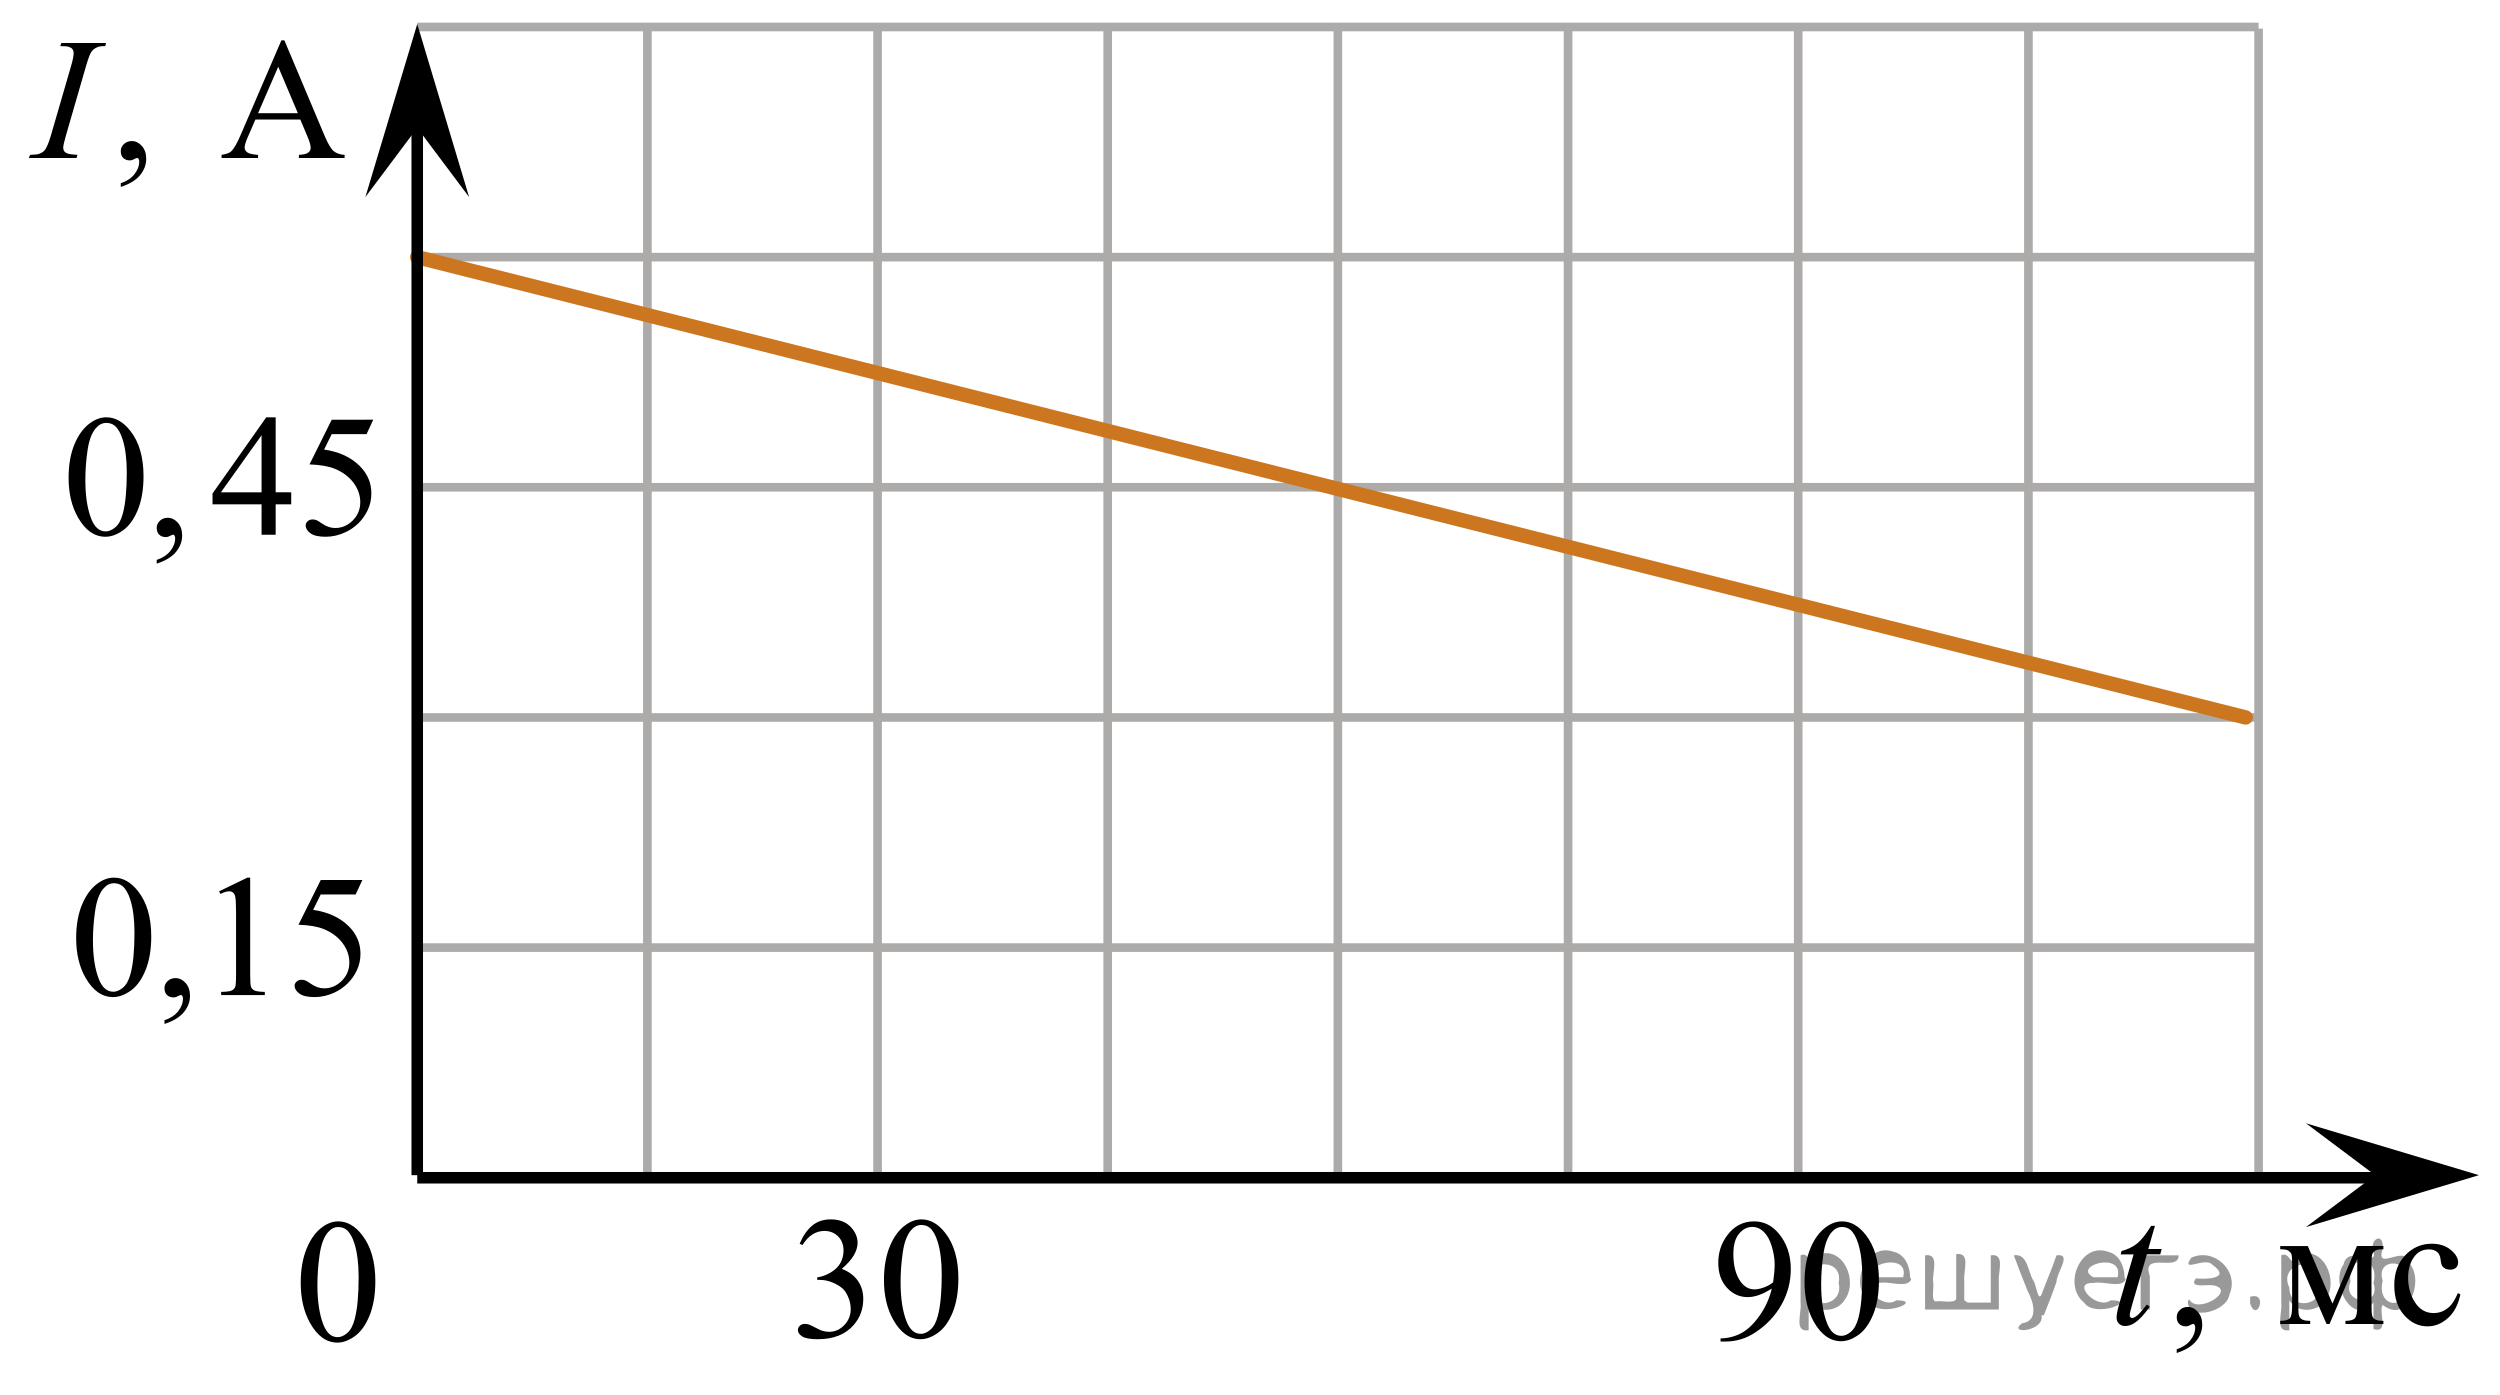 <?xml version="1.0" encoding="utf-8"?>
<!-- Generator: Adobe Illustrator 27.2.0, SVG Export Plug-In . SVG Version: 6.00 Build 0)  -->
<svg version="1.1" id="Слой_1" xmlns="http://www.w3.org/2000/svg" xmlns:xlink="http://www.w3.org/1999/xlink" x="0px" y="0px"
	 width="216.875px" height="120.982px" viewBox="0 0 216.875 120.982" enable-background="new 0 0 216.875 120.982"
	 xml:space="preserve">
<line fill="none" stroke="#ADAAAA" stroke-width="0.75" stroke-miterlimit="10" x1="36.196" y1="2.342" x2="195.933" y2="2.342"/>
<line fill="none" stroke="#ADAAAA" stroke-width="0.75" stroke-miterlimit="10" x1="36.196" y1="22.308" x2="195.933" y2="22.308"/>
<line fill="none" stroke="#ADAAAA" stroke-width="0.75" stroke-miterlimit="10" x1="175.967" y1="102.06" x2="175.967" y2="2.485"/>
<line fill="none" stroke="#ADAAAA" stroke-width="0.75" stroke-miterlimit="10" x1="195.933" y1="102.06" x2="195.933" y2="2.485"/>
<line fill="none" stroke="#ADAAAA" stroke-width="0.75" stroke-miterlimit="10" x1="155.994" y1="101.918" x2="155.994" y2="2.342"/>
<line fill="none" stroke="#ADAAAA" stroke-width="0.75" stroke-miterlimit="10" x1="36.196" y1="42.27" x2="195.933" y2="42.27"/>
<line fill="none" stroke="#ADAAAA" stroke-width="0.75" stroke-miterlimit="10" x1="36.196" y1="62.239" x2="195.933" y2="62.239"/>
<line fill="none" stroke="#ADAAAA" stroke-width="0.75" stroke-miterlimit="10" x1="36.196" y1="82.203" x2="195.933" y2="82.203"/>
<line fill="none" stroke="#ADAAAA" stroke-width="0.75" stroke-miterlimit="10" x1="56.162" y1="101.918" x2="56.162" y2="2.342"/>
<line fill="none" stroke="#ADAAAA" stroke-width="0.75" stroke-miterlimit="10" x1="76.13" y1="101.918" x2="76.13" y2="2.342"/>
<line fill="none" stroke="#ADAAAA" stroke-width="0.75" stroke-miterlimit="10" x1="96.093" y1="101.918" x2="96.093" y2="2.342"/>
<line fill="none" stroke="#ADAAAA" stroke-width="0.75" stroke-miterlimit="10" x1="116.059" y1="101.918" x2="116.059" y2="2.342"/>
<line fill="none" stroke="#ADAAAA" stroke-width="0.75" stroke-miterlimit="10" x1="136.029" y1="101.918" x2="136.029" y2="2.342"/>
<polygon points="206.044,101.946 200.043,97.446 215.05,101.946 200.043,106.446 "/>
<polygon points="36.196,11.091 31.696,17.097 36.196,2.085 40.696,17.097 "/>
<g>
	<defs>
		<polygon id="SVGID_1_" points="0,19.182 33.12,19.182 33.12,0 0,0 0,19.182 		"/>
	</defs>
	<clipPath id="SVGID_00000047052159194030196710000000802783874615847341_">
		<use xlink:href="#SVGID_1_"  overflow="visible"/>
	</clipPath>
	<g clip-path="url(#SVGID_00000047052159194030196710000000802783874615847341_)">
		<path d="M10.477,16.217v-0.324c0.509-0.167,0.903-0.426,1.182-0.776s0.419-0.722,0.419-1.115
			c0-0.093-0.022-0.172-0.067-0.235c-0.035-0.044-0.069-0.066-0.103-0.066c-0.055,0-0.173,0.049-0.356,0.147
			c-0.089,0.044-0.183,0.066-0.282,0.066c-0.242,0-0.435-0.071-0.578-0.213c-0.144-0.142-0.215-0.338-0.215-0.589
			c0-0.24,0.093-0.446,0.278-0.618c0.185-0.171,0.412-0.257,0.678-0.257c0.326,0,0.616,0.141,0.871,0.423
			c0.254,0.282,0.381,0.656,0.381,1.123c0,0.505-0.177,0.975-0.53,1.409
			C11.802,15.625,11.243,15.967,10.477,16.217z"/>
		<path d="M26.049,10.367h-3.892l-0.682,1.575c-0.169,0.388-0.252,0.677-0.252,0.868
			c0,0.152,0.073,0.286,0.219,0.401c0.146,0.115,0.461,0.19,0.945,0.224v0.273h-3.165v-0.273
			c0.42-0.073,0.692-0.169,0.815-0.287c0.252-0.236,0.531-0.714,0.837-1.435l3.536-8.213H24.67l3.498,8.301
			c0.282,0.667,0.538,1.101,0.767,1.299c0.23,0.199,0.55,0.31,0.96,0.335v0.273h-3.965v-0.273
			c0.4-0.019,0.671-0.085,0.811-0.199c0.141-0.113,0.211-0.25,0.211-0.412c0-0.216-0.099-0.557-0.297-1.023
			L26.049,10.367z M25.841,9.822l-1.705-4.033l-1.749,4.033H25.841z"/>
	</g>
	<g clip-path="url(#SVGID_00000047052159194030196710000000802783874615847341_)">
		<path d="M6.721,13.435l-0.082,0.273H2.503l0.104-0.273c0.415-0.01,0.69-0.044,0.823-0.103
			c0.217-0.083,0.378-0.199,0.482-0.346c0.163-0.231,0.331-0.643,0.504-1.236l1.749-6.02
			c0.148-0.5,0.223-0.878,0.223-1.133c0-0.127-0.032-0.235-0.097-0.324C6.227,4.185,6.129,4.118,5.999,4.071
			C5.868,4.024,5.612,4.001,5.231,4.001l0.089-0.273h3.884L9.123,4.001c-0.316-0.005-0.551,0.029-0.704,0.103
			C8.196,4.202,8.027,4.342,7.911,4.524c-0.116,0.182-0.266,0.584-0.448,1.206l-1.742,6.02
			c-0.158,0.555-0.237,0.908-0.237,1.06c0,0.123,0.031,0.227,0.093,0.313c0.061,0.086,0.16,0.152,0.296,0.199
			C6.008,13.368,6.291,13.406,6.721,13.435z"/>
	</g>
</g>
<line fill="none" stroke="#CC761F" stroke-width="1.25" stroke-linecap="round" stroke-linejoin="round" stroke-miterlimit="10" x1="36.196" y1="22.308" x2="194.81" y2="62.239"/>
<g>
	<g>
		<g>
			<g>
				<g>
					<g>
						<g>
							<g>
								<g>
									<g>
										<g>
											<g>
												<g>
													<defs>
														
															<rect id="SVGID_00000108300351567877460480000014969939973177253561_" x="23.269" y="102.393" width="12.354" height="18.066"/>
													</defs>
													<clipPath id="SVGID_00000169532250410705454550000003795868315473932439_">
														<use xlink:href="#SVGID_00000108300351567877460480000014969939973177253561_"  overflow="visible"/>
													</clipPath>
													<g clip-path="url(#SVGID_00000169532250410705454550000003795868315473932439_)">
														<g enable-background="new    ">
															<path d="M26.088,111.287c0-1.155,0.172-2.15,0.517-2.984s0.802-1.455,1.372-1.863
																c0.443-0.324,0.9-0.485,1.373-0.485c0.767,0,1.456,0.396,2.066,1.188
																c0.762,0.981,1.144,2.311,1.144,3.988c0,1.175-0.168,2.174-0.502,2.995
																c-0.335,0.821-0.761,1.418-1.28,1.789c-0.519,0.371-1.02,0.557-1.502,0.557
																c-0.955,0-1.748-0.57-2.383-1.711C26.357,113.799,26.088,112.642,26.088,111.287z M27.535,111.474
																c0,1.395,0.169,2.532,0.509,3.413c0.281,0.742,0.699,1.113,1.254,1.113
																c0.266,0,0.541-0.121,0.826-0.362c0.286-0.241,0.502-0.646,0.649-1.214
																c0.226-0.856,0.339-2.064,0.339-3.623c0-1.154-0.118-2.118-0.354-2.891
																c-0.177-0.572-0.406-0.978-0.686-1.217c-0.202-0.164-0.445-0.247-0.731-0.247
																c-0.335,0-0.632,0.152-0.893,0.456c-0.354,0.413-0.595,1.063-0.723,1.949
																C27.599,109.739,27.535,110.613,27.535,111.474z"/>
														</g>
													</g>
												</g>
											</g>
										</g>
									</g>
								</g>
							</g>
						</g>
					</g>
				</g>
			</g>
		</g>
	</g>
</g>
<g>
	<defs>
		<polygon id="SVGID_00000093860895883854066690000001973169249987664308_" points="66.539,120.12 85.721,120.12 
			85.721,102.249 66.539,102.249 66.539,120.12 		"/>
	</defs>
	<clipPath id="SVGID_00000064344758634597823560000017309847275943214238_">
		<use xlink:href="#SVGID_00000093860895883854066690000001973169249987664308_"  overflow="visible"/>
	</clipPath>
	<g clip-path="url(#SVGID_00000064344758634597823560000017309847275943214238_)">
		<path d="M69.369,107.892c0.285-0.674,0.644-1.195,1.078-1.562c0.435-0.367,0.975-0.55,1.623-0.55
			c0.799,0,1.413,0.261,1.84,0.783c0.324,0.389,0.485,0.805,0.485,1.248c0,0.729-0.456,1.482-1.369,2.259
			c0.613,0.241,1.077,0.586,1.391,1.034c0.314,0.448,0.471,0.975,0.471,1.58c0,0.867-0.275,1.617-0.824,2.252
			c-0.716,0.827-1.754,1.241-3.113,1.241c-0.672,0-1.13-0.084-1.373-0.251c-0.243-0.168-0.364-0.347-0.364-0.539
			c0-0.143,0.058-0.268,0.173-0.377s0.254-0.163,0.416-0.163c0.123,0,0.248,0.019,0.375,0.059
			c0.084,0.025,0.273,0.114,0.567,0.27c0.294,0.155,0.498,0.248,0.611,0.277c0.181,0.054,0.375,0.081,0.581,0.081
			c0.5,0,0.936-0.194,1.307-0.583c0.37-0.389,0.556-0.849,0.556-1.381c0-0.389-0.086-0.768-0.258-1.137
			c-0.127-0.275-0.268-0.485-0.419-0.627c-0.211-0.197-0.5-0.376-0.869-0.535
			c-0.368-0.16-0.743-0.24-1.125-0.24h-0.236v-0.221c0.388-0.049,0.776-0.19,1.167-0.421
			s0.673-0.51,0.85-0.835c0.177-0.325,0.265-0.682,0.265-1.071c0-0.507-0.158-0.916-0.475-1.23
			c-0.316-0.312-0.71-0.469-1.181-0.469c-0.76,0-1.395,0.409-1.906,1.226L69.369,107.892z"/>
		<path d="M76.684,111.053c0-1.142,0.172-2.126,0.515-2.95c0.343-0.824,0.8-1.438,1.369-1.842
			c0.441-0.32,0.897-0.48,1.369-0.48c0.765,0,1.452,0.391,2.061,1.174c0.76,0.97,1.141,2.284,1.141,3.943
			c0,1.162-0.167,2.148-0.5,2.961c-0.334,0.812-0.759,1.401-1.277,1.768s-1.017,0.55-1.498,0.55
			c-0.952,0-1.744-0.564-2.377-1.691C76.952,113.536,76.684,112.391,76.684,111.053z M78.126,111.237
			c0,1.378,0.169,2.503,0.508,3.374c0.28,0.733,0.697,1.1,1.251,1.1c0.265,0,0.54-0.119,0.824-0.358
			c0.285-0.239,0.5-0.639,0.648-1.2c0.226-0.847,0.338-2.041,0.338-3.581c0-1.142-0.118-2.095-0.353-2.857
			c-0.177-0.566-0.405-0.967-0.685-1.204c-0.201-0.163-0.444-0.244-0.729-0.244c-0.334,0-0.63,0.15-0.891,0.45
			c-0.353,0.409-0.594,1.051-0.721,1.927S78.126,110.386,78.126,111.237z"/>
	</g>
</g>
<g>
	<defs>
		<polygon id="SVGID_00000043442561928534906460000004747379562750145411_" points="180.926,120.362 216.875,120.362 
			216.875,102.491 180.926,102.491 180.926,120.362 		"/>
	</defs>
	<clipPath id="SVGID_00000059280735461850622010000014387178054061383823_">
		<use xlink:href="#SVGID_00000043442561928534906460000004747379562750145411_"  overflow="visible"/>
	</clipPath>
	<g clip-path="url(#SVGID_00000059280735461850622010000014387178054061383823_)">
		<path d="M188.83,117.373v-0.325c0.51-0.168,0.905-0.427,1.185-0.779c0.28-0.352,0.419-0.725,0.419-1.119
			c0-0.094-0.022-0.172-0.067-0.236c-0.035-0.044-0.069-0.066-0.104-0.066c-0.054,0-0.173,0.049-0.356,0.147
			c-0.089,0.044-0.183,0.066-0.282,0.066c-0.243,0-0.435-0.071-0.579-0.214s-0.215-0.34-0.215-0.591
			c0-0.241,0.093-0.448,0.278-0.62c0.186-0.172,0.412-0.258,0.68-0.258c0.327,0,0.618,0.142,0.873,0.424
			c0.255,0.283,0.382,0.659,0.382,1.126c0,0.507-0.177,0.979-0.531,1.414S189.598,117.122,188.83,117.373z"/>
	</g>
	<g clip-path="url(#SVGID_00000059280735461850622010000014387178054061383823_)">
		<path d="M202.34,113.091l2.124-4.998h2.295v0.28c-0.337,0-0.561,0.033-0.672,0.1s-0.199,0.149-0.264,0.248
			s-0.096,0.418-0.096,0.96v3.588c0,0.468,0.023,0.769,0.07,0.904c0.047,0.136,0.144,0.238,0.29,0.307
			s0.37,0.103,0.672,0.103v0.273h-3.29v-0.273c0.406,0,0.678-0.075,0.817-0.226
			c0.139-0.15,0.208-0.513,0.208-1.089v-4.068l-2.406,5.656h-0.26l-2.451-5.656v4.068
			c0,0.468,0.024,0.769,0.074,0.904c0.049,0.136,0.146,0.238,0.29,0.307s0.366,0.103,0.668,0.103v0.273h-2.599
			v-0.273c0.44,0,0.723-0.08,0.846-0.24c0.124-0.16,0.186-0.518,0.186-1.074v-3.588
			c0-0.527-0.027-0.838-0.082-0.934c-0.054-0.096-0.139-0.182-0.252-0.258c-0.114-0.077-0.347-0.115-0.698-0.115
			v-0.28h2.391L202.34,113.091z"/>
		<path d="M213.437,112.286c-0.183,0.891-0.542,1.576-1.077,2.056s-1.127,0.72-1.775,0.72
			c-0.772,0-1.446-0.322-2.02-0.967c-0.574-0.644-0.861-1.516-0.861-2.614c0-1.063,0.318-1.927,0.954-2.591
			s1.4-0.997,2.291-0.997c0.668,0,1.218,0.176,1.648,0.528c0.431,0.352,0.646,0.717,0.646,1.096
			c0,0.187-0.061,0.338-0.182,0.454c-0.122,0.116-0.291,0.173-0.509,0.173c-0.292,0-0.512-0.093-0.661-0.28
			c-0.085-0.103-0.14-0.3-0.168-0.591c-0.027-0.29-0.127-0.512-0.301-0.665
			c-0.173-0.147-0.413-0.222-0.72-0.222c-0.495,0-0.894,0.183-1.196,0.546c-0.401,0.483-0.601,1.12-0.601,1.913
			c0,0.807,0.199,1.52,0.598,2.138s0.937,0.926,1.615,0.926c0.485,0,0.921-0.165,1.307-0.495
			c0.272-0.226,0.537-0.637,0.794-1.233L213.437,112.286z"/>
	</g>
	<g clip-path="url(#SVGID_00000059280735461850622010000014387178054061383823_)">
		<path d="M186.94,106.342l-0.579,2.008h1.166l-0.127,0.465h-1.158l-1.277,4.356c-0.139,0.468-0.208,0.77-0.208,0.908
			c0,0.084,0.019,0.148,0.059,0.192c0.04,0.044,0.087,0.066,0.141,0.066c0.124,0,0.287-0.086,0.49-0.258
			c0.119-0.098,0.384-0.401,0.795-0.908l0.245,0.185c-0.456,0.66-0.887,1.125-1.292,1.395
			c-0.277,0.187-0.557,0.281-0.839,0.281c-0.218,0-0.396-0.068-0.535-0.203s-0.207-0.309-0.207-0.52
			c0-0.266,0.079-0.672,0.237-1.218l1.24-4.275h-1.121l0.074-0.288c0.544-0.148,0.998-0.368,1.359-0.661
			c0.361-0.292,0.765-0.801,1.21-1.524H186.94z"/>
	</g>
</g>
<line fill="none" stroke="#000000" stroke-miterlimit="10" x1="36.196" y1="102.17" x2="207.546" y2="102.17"/>
<line fill="none" stroke="#000000" stroke-miterlimit="10" x1="36.196" y1="101.946" x2="36.196" y2="7.99"/>
<g>
	<defs>
		<polygon id="SVGID_00000147200349546615115100000018400350803306742457_" points="146.403,120.293 165.585,120.293 
			165.585,102.422 146.403,102.422 146.403,120.293 		"/>
	</defs>
	<clipPath id="SVGID_00000169527313944245538320000007703710986801570226_">
		<use xlink:href="#SVGID_00000147200349546615115100000018400350803306742457_"  overflow="visible"/>
	</clipPath>
	<g clip-path="url(#SVGID_00000169527313944245538320000007703710986801570226_)">
		<path d="M149.258,116.38v-0.273c0.638-0.01,1.231-0.159,1.781-0.447s1.081-0.791,1.593-1.51
			s0.87-1.509,1.071-2.37c-0.77,0.497-1.467,0.746-2.09,0.746c-0.702,0-1.303-0.272-1.803-0.816
			s-0.75-1.266-0.75-2.167c0-0.876,0.25-1.656,0.75-2.341c0.604-0.832,1.391-1.248,2.362-1.248
			c0.819,0,1.521,0.339,2.105,1.019c0.716,0.842,1.074,1.881,1.074,3.116c0,1.112-0.273,2.15-0.817,3.112
			s-1.303,1.761-2.274,2.396c-0.79,0.521-1.651,0.782-2.583,0.782H149.258z M153.821,111.234
			c0.088-0.64,0.132-1.152,0.132-1.536c0-0.477-0.081-0.993-0.243-1.547s-0.391-0.978-0.688-1.273
			s-0.634-0.443-1.012-0.443c-0.436,0-0.819,0.197-1.148,0.59c-0.329,0.394-0.493,0.98-0.493,1.757
			c0,1.039,0.218,1.851,0.655,2.437c0.319,0.424,0.711,0.635,1.177,0.635c0.226,0,0.493-0.054,0.802-0.163
			C153.313,111.583,153.585,111.431,153.821,111.234z"/>
		<path d="M156.543,111.227c0-1.142,0.172-2.126,0.515-2.95c0.343-0.824,0.8-1.438,1.369-1.842
			c0.441-0.32,0.897-0.48,1.369-0.48c0.765,0,1.452,0.391,2.061,1.174c0.76,0.97,1.141,2.284,1.141,3.943
			c0,1.162-0.167,2.148-0.5,2.961c-0.334,0.812-0.759,1.401-1.277,1.768s-1.017,0.55-1.498,0.55
			c-0.952,0-1.744-0.564-2.377-1.691C156.811,113.71,156.543,112.565,156.543,111.227z M157.986,111.411
			c0,1.378,0.169,2.503,0.508,3.374c0.28,0.733,0.697,1.1,1.251,1.1c0.265,0,0.54-0.119,0.824-0.358
			c0.285-0.239,0.5-0.639,0.648-1.2c0.226-0.847,0.338-2.041,0.338-3.581c0-1.142-0.118-2.095-0.353-2.857
			c-0.177-0.566-0.405-0.967-0.685-1.204c-0.201-0.163-0.444-0.244-0.729-0.244c-0.334,0-0.63,0.15-0.891,0.45
			c-0.353,0.409-0.594,1.051-0.721,1.927S157.986,110.559,157.986,111.411z"/>
	</g>
</g>
<g>
	<defs>
		<polygon id="SVGID_00000066500637787697143710000008230235118610981286_" points="3.772,91.794 35.581,91.794 
			35.581,72.612 3.772,72.612 3.772,91.794 		"/>
	</defs>
	<clipPath id="SVGID_00000108274681740670882490000015519975483431938983_">
		<use xlink:href="#SVGID_00000066500637787697143710000008230235118610981286_"  overflow="visible"/>
	</clipPath>
	<g clip-path="url(#SVGID_00000108274681740670882490000015519975483431938983_)">
		<path d="M6.607,81.389c0-1.138,0.173-2.118,0.52-2.94c0.346-0.822,0.807-1.434,1.381-1.836
			c0.446-0.319,0.906-0.478,1.382-0.478c0.772,0,1.466,0.39,2.08,1.17c0.767,0.967,1.151,2.277,1.151,3.93
			c0,1.158-0.169,2.141-0.505,2.951s-0.766,1.397-1.289,1.763c-0.523,0.366-1.026,0.548-1.512,0.548
			c-0.961,0-1.761-0.562-2.399-1.685C6.877,83.865,6.607,82.724,6.607,81.389z M8.063,81.574
			c0,1.373,0.17,2.495,0.512,3.363c0.282,0.731,0.703,1.096,1.263,1.096c0.268,0,0.545-0.119,0.832-0.357
			c0.287-0.238,0.505-0.636,0.654-1.196c0.228-0.844,0.342-2.034,0.342-3.569c0-1.138-0.119-2.087-0.356-2.848
			c-0.179-0.565-0.409-0.964-0.691-1.2c-0.203-0.162-0.448-0.243-0.735-0.243c-0.337,0-0.637,0.149-0.899,0.449
			c-0.356,0.407-0.599,1.047-0.728,1.921C8.127,79.864,8.063,80.725,8.063,81.574z"/>
		<path d="M14.268,88.829v-0.324c0.51-0.167,0.905-0.426,1.185-0.776s0.419-0.722,0.419-1.115
			c0-0.093-0.022-0.172-0.066-0.235c-0.035-0.044-0.07-0.066-0.104-0.066c-0.055,0-0.174,0.049-0.357,0.147
			c-0.089,0.044-0.183,0.066-0.282,0.066c-0.243,0-0.435-0.071-0.579-0.213c-0.144-0.142-0.216-0.338-0.216-0.589
			c0-0.24,0.093-0.446,0.279-0.618c0.185-0.171,0.412-0.257,0.68-0.257c0.327,0,0.618,0.141,0.873,0.423
			c0.255,0.282,0.383,0.656,0.383,1.123c0,0.505-0.177,0.975-0.531,1.409S15.036,88.579,14.268,88.829z"/>
		<path d="M19.007,77.32l2.451-1.185h0.245v8.426c0,0.559,0.023,0.908,0.071,1.045
			c0.047,0.137,0.145,0.243,0.293,0.316s0.451,0.115,0.906,0.125v0.273h-3.789v-0.273
			c0.476-0.01,0.783-0.05,0.921-0.121c0.138-0.071,0.235-0.167,0.29-0.287c0.054-0.12,0.082-0.479,0.082-1.078
			v-5.387c0-0.726-0.025-1.192-0.074-1.398c-0.035-0.157-0.098-0.273-0.19-0.346
			c-0.092-0.074-0.202-0.111-0.331-0.111c-0.183,0-0.438,0.076-0.765,0.229L19.007,77.32z"/>
		<path d="M31.434,76.341l-0.579,1.251h-3.031l-0.661,1.339c1.312,0.191,2.352,0.675,3.12,1.45
			c0.659,0.667,0.988,1.453,0.988,2.355c0,0.525-0.108,1.011-0.323,1.457c-0.215,0.447-0.487,0.827-0.814,1.141
			c-0.327,0.315-0.691,0.567-1.092,0.758c-0.57,0.27-1.154,0.405-1.753,0.405c-0.605,0-1.044-0.102-1.319-0.306
			s-0.412-0.428-0.412-0.673c0-0.137,0.057-0.259,0.171-0.364c0.114-0.105,0.257-0.158,0.431-0.158
			c0.129,0,0.242,0.019,0.338,0.059c0.097,0.039,0.261,0.14,0.494,0.302c0.372,0.255,0.748,0.382,1.129,0.382
			c0.58,0,1.088-0.217,1.527-0.651c0.438-0.435,0.657-0.963,0.657-1.586c0-0.604-0.196-1.167-0.587-1.689
			s-0.931-0.926-1.619-1.211c-0.54-0.221-1.275-0.348-2.207-0.382l1.932-3.878H31.434z"/>
	</g>
</g>
<g>
	<defs>
		<polygon id="SVGID_00000155830786224442212120000005952935656723987852_" points="3.117,51.861 36.237,51.861 
			36.237,32.679 3.117,32.679 3.117,51.861 		"/>
	</defs>
	<clipPath id="SVGID_00000127759451432577256720000010267445713261823646_">
		<use xlink:href="#SVGID_00000155830786224442212120000005952935656723987852_"  overflow="visible"/>
	</clipPath>
	<g clip-path="url(#SVGID_00000127759451432577256720000010267445713261823646_)">
		<path d="M5.951,41.456c0-1.138,0.173-2.118,0.519-2.94c0.346-0.822,0.805-1.434,1.378-1.836
			c0.445-0.319,0.904-0.478,1.379-0.478c0.771,0,1.462,0.39,2.075,1.17c0.766,0.967,1.149,2.277,1.149,3.93
			c0,1.158-0.168,2.141-0.504,2.951s-0.765,1.397-1.286,1.763s-1.024,0.548-1.508,0.548
			c-0.959,0-1.757-0.562-2.394-1.685C6.22,43.931,5.951,42.791,5.951,41.456z M7.404,41.641
			c0,1.373,0.17,2.495,0.511,3.363C8.197,45.735,8.617,46.1,9.175,46.1c0.267,0,0.543-0.119,0.83-0.357
			c0.287-0.238,0.504-0.636,0.652-1.196c0.227-0.844,0.341-2.034,0.341-3.569c0-1.138-0.119-2.087-0.356-2.848
			c-0.178-0.565-0.408-0.964-0.689-1.2c-0.203-0.162-0.448-0.243-0.734-0.243c-0.336,0-0.635,0.149-0.897,0.449
			c-0.356,0.407-0.598,1.047-0.727,1.921C7.468,39.931,7.404,40.792,7.404,41.641z"/>
		<path d="M13.595,48.896v-0.324c0.509-0.167,0.903-0.426,1.182-0.776s0.419-0.722,0.419-1.115
			c0-0.093-0.022-0.172-0.067-0.235c-0.035-0.044-0.069-0.066-0.103-0.066c-0.055,0-0.173,0.049-0.356,0.147
			c-0.089,0.044-0.183,0.066-0.282,0.066c-0.242,0-0.435-0.071-0.578-0.213c-0.144-0.142-0.215-0.338-0.215-0.589
			c0-0.24,0.093-0.446,0.278-0.618c0.185-0.171,0.412-0.257,0.678-0.257c0.326,0,0.616,0.141,0.871,0.423
			c0.254,0.282,0.381,0.656,0.381,1.123c0,0.505-0.177,0.975-0.53,1.409
			C14.921,48.304,14.361,48.646,13.595,48.896z"/>
		<path d="M25.263,42.707v1.045h-1.349v2.635H22.691v-2.635h-4.254v-0.942l4.662-6.608h0.815v6.505H25.263z
			 M22.691,42.707v-4.953l-3.528,4.953H22.691z"/>
		<path d="M32.379,36.408l-0.578,1.251h-3.024l-0.66,1.339c1.309,0.191,2.347,0.675,3.113,1.45
			c0.657,0.667,0.986,1.453,0.986,2.355c0,0.525-0.107,1.011-0.322,1.457c-0.215,0.447-0.486,0.827-0.811,1.141
			c-0.326,0.315-0.69,0.567-1.09,0.758c-0.568,0.27-1.151,0.405-1.749,0.405c-0.603,0-1.042-0.102-1.316-0.306
			s-0.411-0.428-0.411-0.673c0-0.137,0.057-0.259,0.17-0.364c0.113-0.105,0.257-0.158,0.43-0.158
			c0.128,0,0.241,0.019,0.337,0.059c0.096,0.039,0.261,0.14,0.493,0.302c0.371,0.255,0.746,0.382,1.127,0.382
			c0.578,0,1.086-0.217,1.523-0.651c0.438-0.435,0.656-0.963,0.656-1.586c0-0.604-0.195-1.167-0.586-1.689
			c-0.39-0.522-0.929-0.926-1.616-1.211c-0.539-0.221-1.272-0.348-2.201-0.382l1.927-3.878H32.379z"/>
	</g>
</g>
<g style="stroke:none;fill:#000;fill-opacity:0.4" > <path d="m 156.9,112.9 c 0,0.8 0,1.6 0,2.5 -1.3,0.2 -0.6,-1.5 -0.7,-2.3 0,-1.4 0,-2.8 0,-4.2 0.8,-0.4 0.8,1.3 1.4,0.0 2.2,-1.0 3.7,2.2 2.4,3.9 -0.6,1.0 -2.4,1.2 -3.1,0.0 z m 2.6,-1.6 c 0.5,-2.5 -3.7,-1.9 -2.6,0.4 0.0,2.1 3.1,1.6 2.6,-0.4 z" /> <path d="m 165.8,111.0 c -0.4,0.8 -1.9,0.1 -2.8,0.3 -2.0,-0.1 0.3,2.4 1.5,1.5 2.5,0.0 -1.4,1.6 -2.3,0.2 -1.9,-1.5 -0.3,-5.3 2.1,-4.4 0.9,0.2 1.4,1.2 1.4,2.2 z m -0.7,-0.2 c 0.6,-2.3 -4.0,-1.0 -2.1,0.0 0.7,0 1.4,-0.0 2.1,-0.0 z" /> <path d="m 170.7,113.0 c 0.6,0 1.3,0 2.0,0 0,-1.3 0,-2.7 0,-4.1 1.3,-0.2 0.6,1.5 0.7,2.3 0,0.8 0,1.6 0,2.4 -2.1,0 -4.2,0 -6.4,0 0,-1.5 0,-3.1 0,-4.7 1.3,-0.2 0.6,1.5 0.7,2.3 0.1,0.5 -0.2,1.6 0.2,1.7 0.5,-0.1 1.6,0.2 1.8,-0.2 0,-1.3 0,-2.6 0,-3.9 1.3,-0.2 0.6,1.5 0.7,2.3 0,0.5 0,1.1 0,1.7 z" /> <path d="m 177.1,114.1 c 0.3,1.4 -3.0,1.7 -1.7,0.7 1.5,-0.2 1.0,-1.9 0.5,-2.8 -0.4,-1.0 -0.8,-2.0 -1.2,-3.1 1.2,-0.2 1.2,1.4 1.7,2.2 0.2,0.2 0.4,1.9 0.7,1.2 0.4,-1.1 0.9,-2.2 1.3,-3.4 1.4,-0.2 0.0,1.5 -0.0,2.3 -0.3,0.9 -0.7,1.9 -1.1,2.9 z" /> <path d="m 184.4,111.0 c -0.4,0.8 -1.9,0.1 -2.8,0.3 -2.0,-0.1 0.3,2.4 1.5,1.5 2.5,0.0 -1.4,1.6 -2.3,0.2 -1.9,-1.5 -0.3,-5.3 2.1,-4.4 0.9,0.2 1.4,1.2 1.4,2.2 z m -0.7,-0.2 c 0.6,-2.3 -4.0,-1.0 -2.1,0.0 0.7,0 1.4,-0.0 2.1,-0.0 z" /> <path d="m 185.7,113.6 c 0,-1.5 0,-3.1 0,-4.7 1.1,0 2.2,0 3.3,0 0.0,1.5 -3.3,-0.4 -2.5,1.8 0,0.9 0,1.9 0,2.9 -0.2,0 -0.5,0 -0.7,0 z" /> <path d="m 189.9,112.7 c 0.7,1.4 4.2,-0.8 2.1,-1.2 -0.5,-0.1 -2.2,0.3 -1.5,-0.6 1.0,0.1 3.1,0.0 1.4,-1.2 -0.6,-0.7 -2.8,0.8 -1.8,-0.6 2.0,-0.9 4.2,1.2 3.3,3.2 -0.2,1.5 -3.5,2.3 -3.6,0.7 l 0,-0.1 0,-0.0 0,0 z" /> <path d="m 195.2,112.5 c 1.6,-0.5 0.6,2.3 -0.0,0.6 -0.0,-0.2 0.0,-0.4 0.0,-0.6 z" /> <path d="m 198.6,112.9 c 0,0.8 0,1.6 0,2.5 -1.3,0.2 -0.6,-1.5 -0.7,-2.3 0,-1.4 0,-2.8 0,-4.2 0.8,-0.4 0.8,1.3 1.4,0.0 2.2,-1.0 3.7,2.2 2.4,3.9 -0.6,1.0 -2.4,1.2 -3.1,0.0 z m 2.6,-1.6 c 0.5,-2.5 -3.7,-1.9 -2.6,0.4 0.0,2.1 3.1,1.6 2.6,-0.4 z" /> <path d="m 203.9,111.2 c -0.8,1.9 2.7,2.3 2.0,0.1 0.6,-2.4 -2.3,-2.7 -2.0,-0.1 z m 2.0,4.2 c 0,-0.8 0,-1.6 0,-2.4 -1.8,2.2 -3.8,-1.7 -2.6,-3.3 0.4,-1.8 3.0,0.3 2.6,-1.1 -0.4,-1.1 0.9,-1.8 0.8,-0.3 -0.7,2.2 2.1,-0.6 2.4,1.4 1.2,1.6 -0.3,5.2 -2.4,3.5 -0.4,0.6 0.6,2.5 -0.8,2.1 z m 2.8,-4.2 c 0.8,-1.9 -2.7,-2.3 -2.0,-0.1 -0.6,2.4 2.3,2.7 2.0,0.1 z" /> </g></svg>

<!--File created and owned by https://sdamgia.ru. Copying is prohibited. All rights reserved.-->
